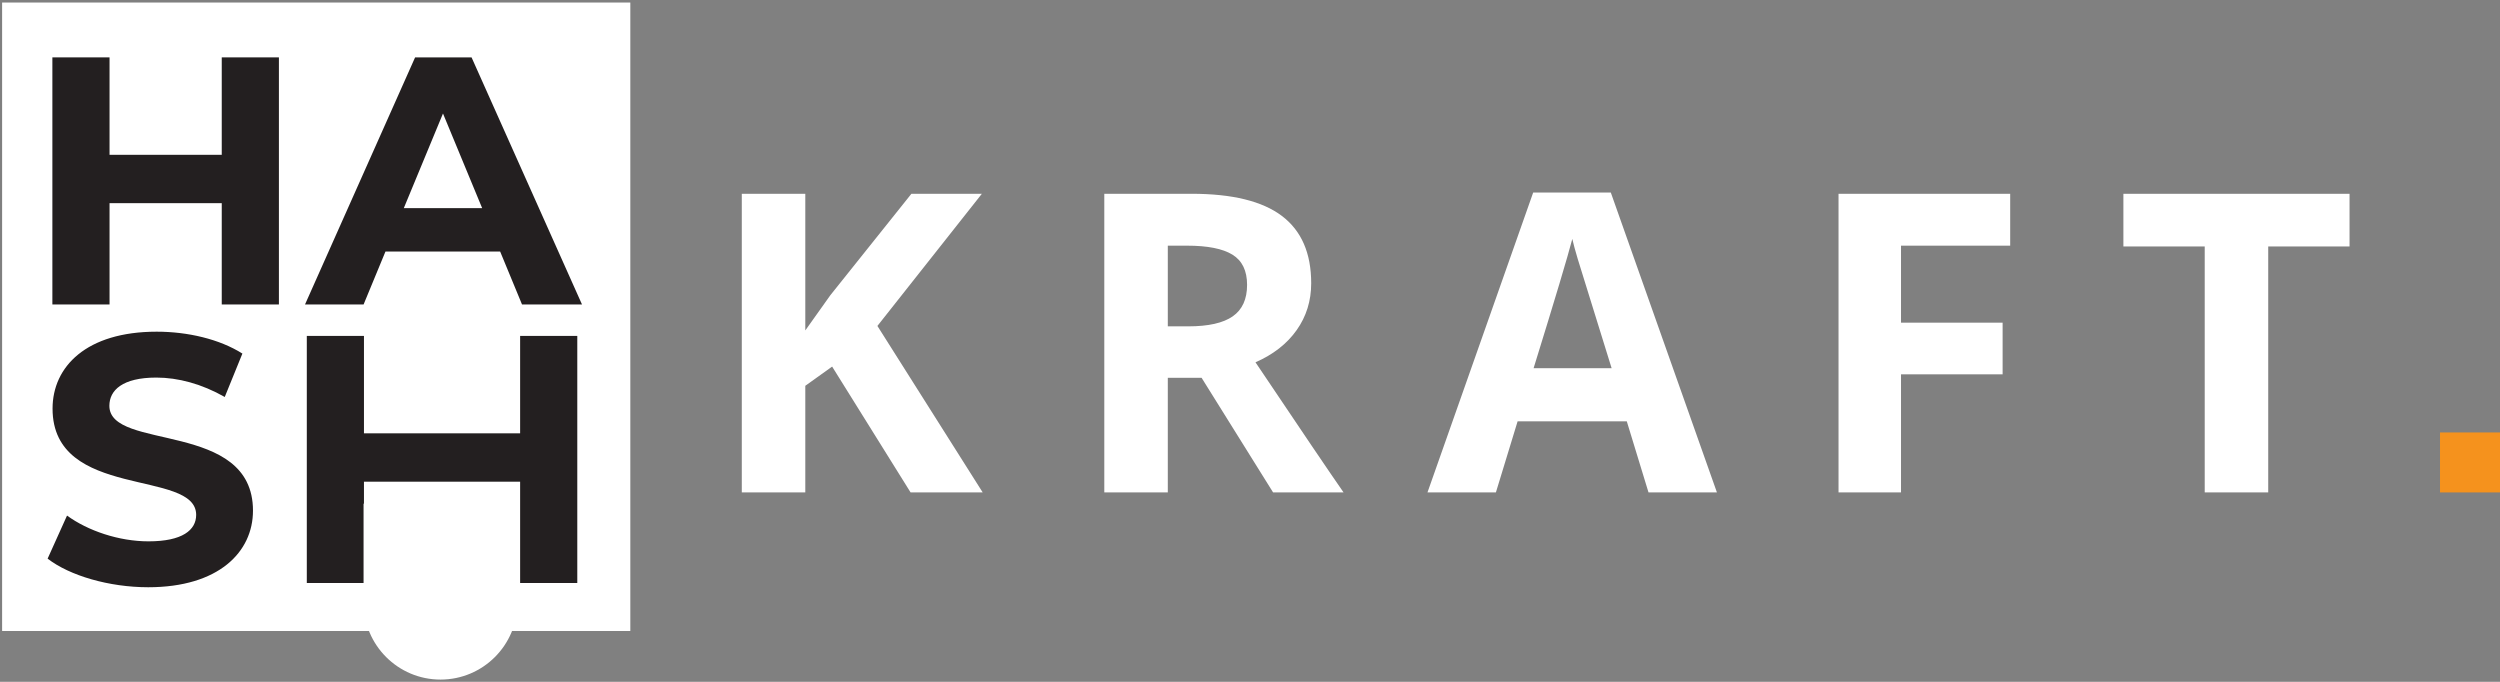 <?xml version="1.0" encoding="UTF-8"?>
<svg width="792px" height="216px" viewBox="0 0 792 216" version="1.1" xmlns="http://www.w3.org/2000/svg" xmlns:xlink="http://www.w3.org/1999/xlink">
    <rect x="0" y="0" width="792" height="216" fill="#808080" stroke="none"/>
    <!-- Generator: Sketch 61.2 (89653) - https://sketch.com -->
    <title>Group 3</title>
    <desc>Created with Sketch.</desc>
    <g id="Page-1" stroke="none" stroke-width="1" fill="none" fill-rule="evenodd">
        <g id="A4" transform="translate(-40, -40)" fill-rule="nonzero">
            <g id="Group-3" transform="translate(40, 40)">
                <g id="Group-2">
                    <g id="Group">
                        <polygon id="Rectangle-path" fill="#FFFFFF" points="0.669 0.804 199.686 0.804 199.686 199.896 0.669 199.896"></polygon>
                        <g transform="translate(15.064, 17.44)" fill="#231F20" id="Shape">
                            <polygon points="73.293 0.738 73.293 79.015 55.185 79.015 55.185 46.922 19.638 46.922 19.638 79.015 1.53 79.015 1.53 0.738 19.638 0.738 19.638 31.603 55.185 31.603 55.185 0.738"></polygon>
                            <path d="M143.381,62.241 L107.052,62.241 L100.121,79.015 L81.565,79.015 L116.441,0.738 L134.326,0.738 L169.314,79.015 L150.31,79.015 L143.381,62.241 Z M137.68,48.487 L125.273,18.518 L112.864,48.487 L137.68,48.487 Z"></path>
                            <path d="M0.022,159.537 L6.17,145.895 C12.765,150.704 22.602,154.059 31.991,154.059 C42.722,154.059 47.082,150.481 47.082,145.674 C47.082,131.025 1.586,141.088 1.586,112.016 C1.586,98.708 12.317,87.637 34.563,87.637 C44.401,87.637 54.461,89.984 61.726,94.571 L56.137,108.324 C48.871,104.189 41.383,102.175 34.452,102.175 C23.721,102.175 19.585,106.199 19.585,111.122 C19.585,125.547 65.08,115.597 65.08,144.335 C65.08,157.419 54.238,168.6 31.882,168.6 C19.473,168.596 6.953,164.903 0.022,159.537 Z"></path>
                            <polygon points="167.821 88.977 167.821 167.253 149.713 167.253 149.713 135.16 100.239 135.16 100.239 167.253 82.132 167.253 82.132 88.977 100.239 88.977 100.239 119.839 149.713 119.839 149.713 88.977"></polygon>
                        </g>
                        <path d="M115.183,159.561 L115.183,190.909 C115.183,204.375 126.095,215.291 139.555,215.291 C153.016,215.291 163.928,204.375 163.928,190.909 L163.928,159.561 L115.183,159.561 Z" id="Shape" fill="#FFFFFF"></path>
                    </g>
                    <path d="M255.118,156 L255.118,122.219 L263.62,116.136 L288.475,156 L311.319,156 L277.962,103.258 L311.059,61.388 L288.735,61.388 L263.035,93.551 L255.118,104.682 L255.118,61.388 L235,61.388 L235,156 L255.118,156 Z M369.96,156 L369.96,119.696 L380.668,119.696 L403.317,156 L425.641,156 C421.315,149.787 412.013,136.047 397.736,114.777 C403.36,112.318 407.708,108.921 410.78,104.585 C413.852,100.249 415.388,95.298 415.388,89.733 C415.388,80.198 412.294,73.091 406.107,68.41 C399.92,63.729 390.381,61.388 377.488,61.388 L377.488,61.388 L349.842,61.388 L349.842,156 L369.96,156 Z M376.449,103.388 L369.96,103.388 L369.96,77.826 L376.06,77.826 C382.55,77.826 387.341,78.775 390.435,80.673 C393.528,82.571 395.075,85.764 395.075,90.251 C395.075,94.781 393.561,98.103 390.532,100.217 C387.504,102.331 382.809,103.388 376.449,103.388 L376.449,103.388 Z M473.899,156 L480.778,133.48 L515.368,133.48 L522.247,156 L543.923,156 L510.306,61 L485.71,61 L452.223,156 L473.899,156 Z M510.565,116.654 L485.84,116.654 C492.589,94.867 496.678,81.212 498.105,75.69 C498.451,77.243 499.025,79.357 499.825,82.032 C500.625,84.707 504.206,96.248 510.565,116.654 L510.565,116.654 Z M602.239,156 L602.239,118.595 L634.428,118.595 L634.428,102.223 L602.239,102.223 L602.239,77.826 L636.829,77.826 L636.829,61.388 L582.445,61.388 L582.445,156 L602.239,156 Z M718.573,156 L718.573,78.084 L744.337,78.084 L744.337,61.388 L672.691,61.388 L672.691,78.084 L698.455,78.084 L698.455,156 L718.573,156 Z" id="KRAFT" fill="#FFFFFF"></path>
                    <polygon id="Rectangle-path" fill="#F5921D" points="773 137 792 137 792 156 773 156"></polygon>
                </g>
            </g>
        </g>
    </g>
</svg>